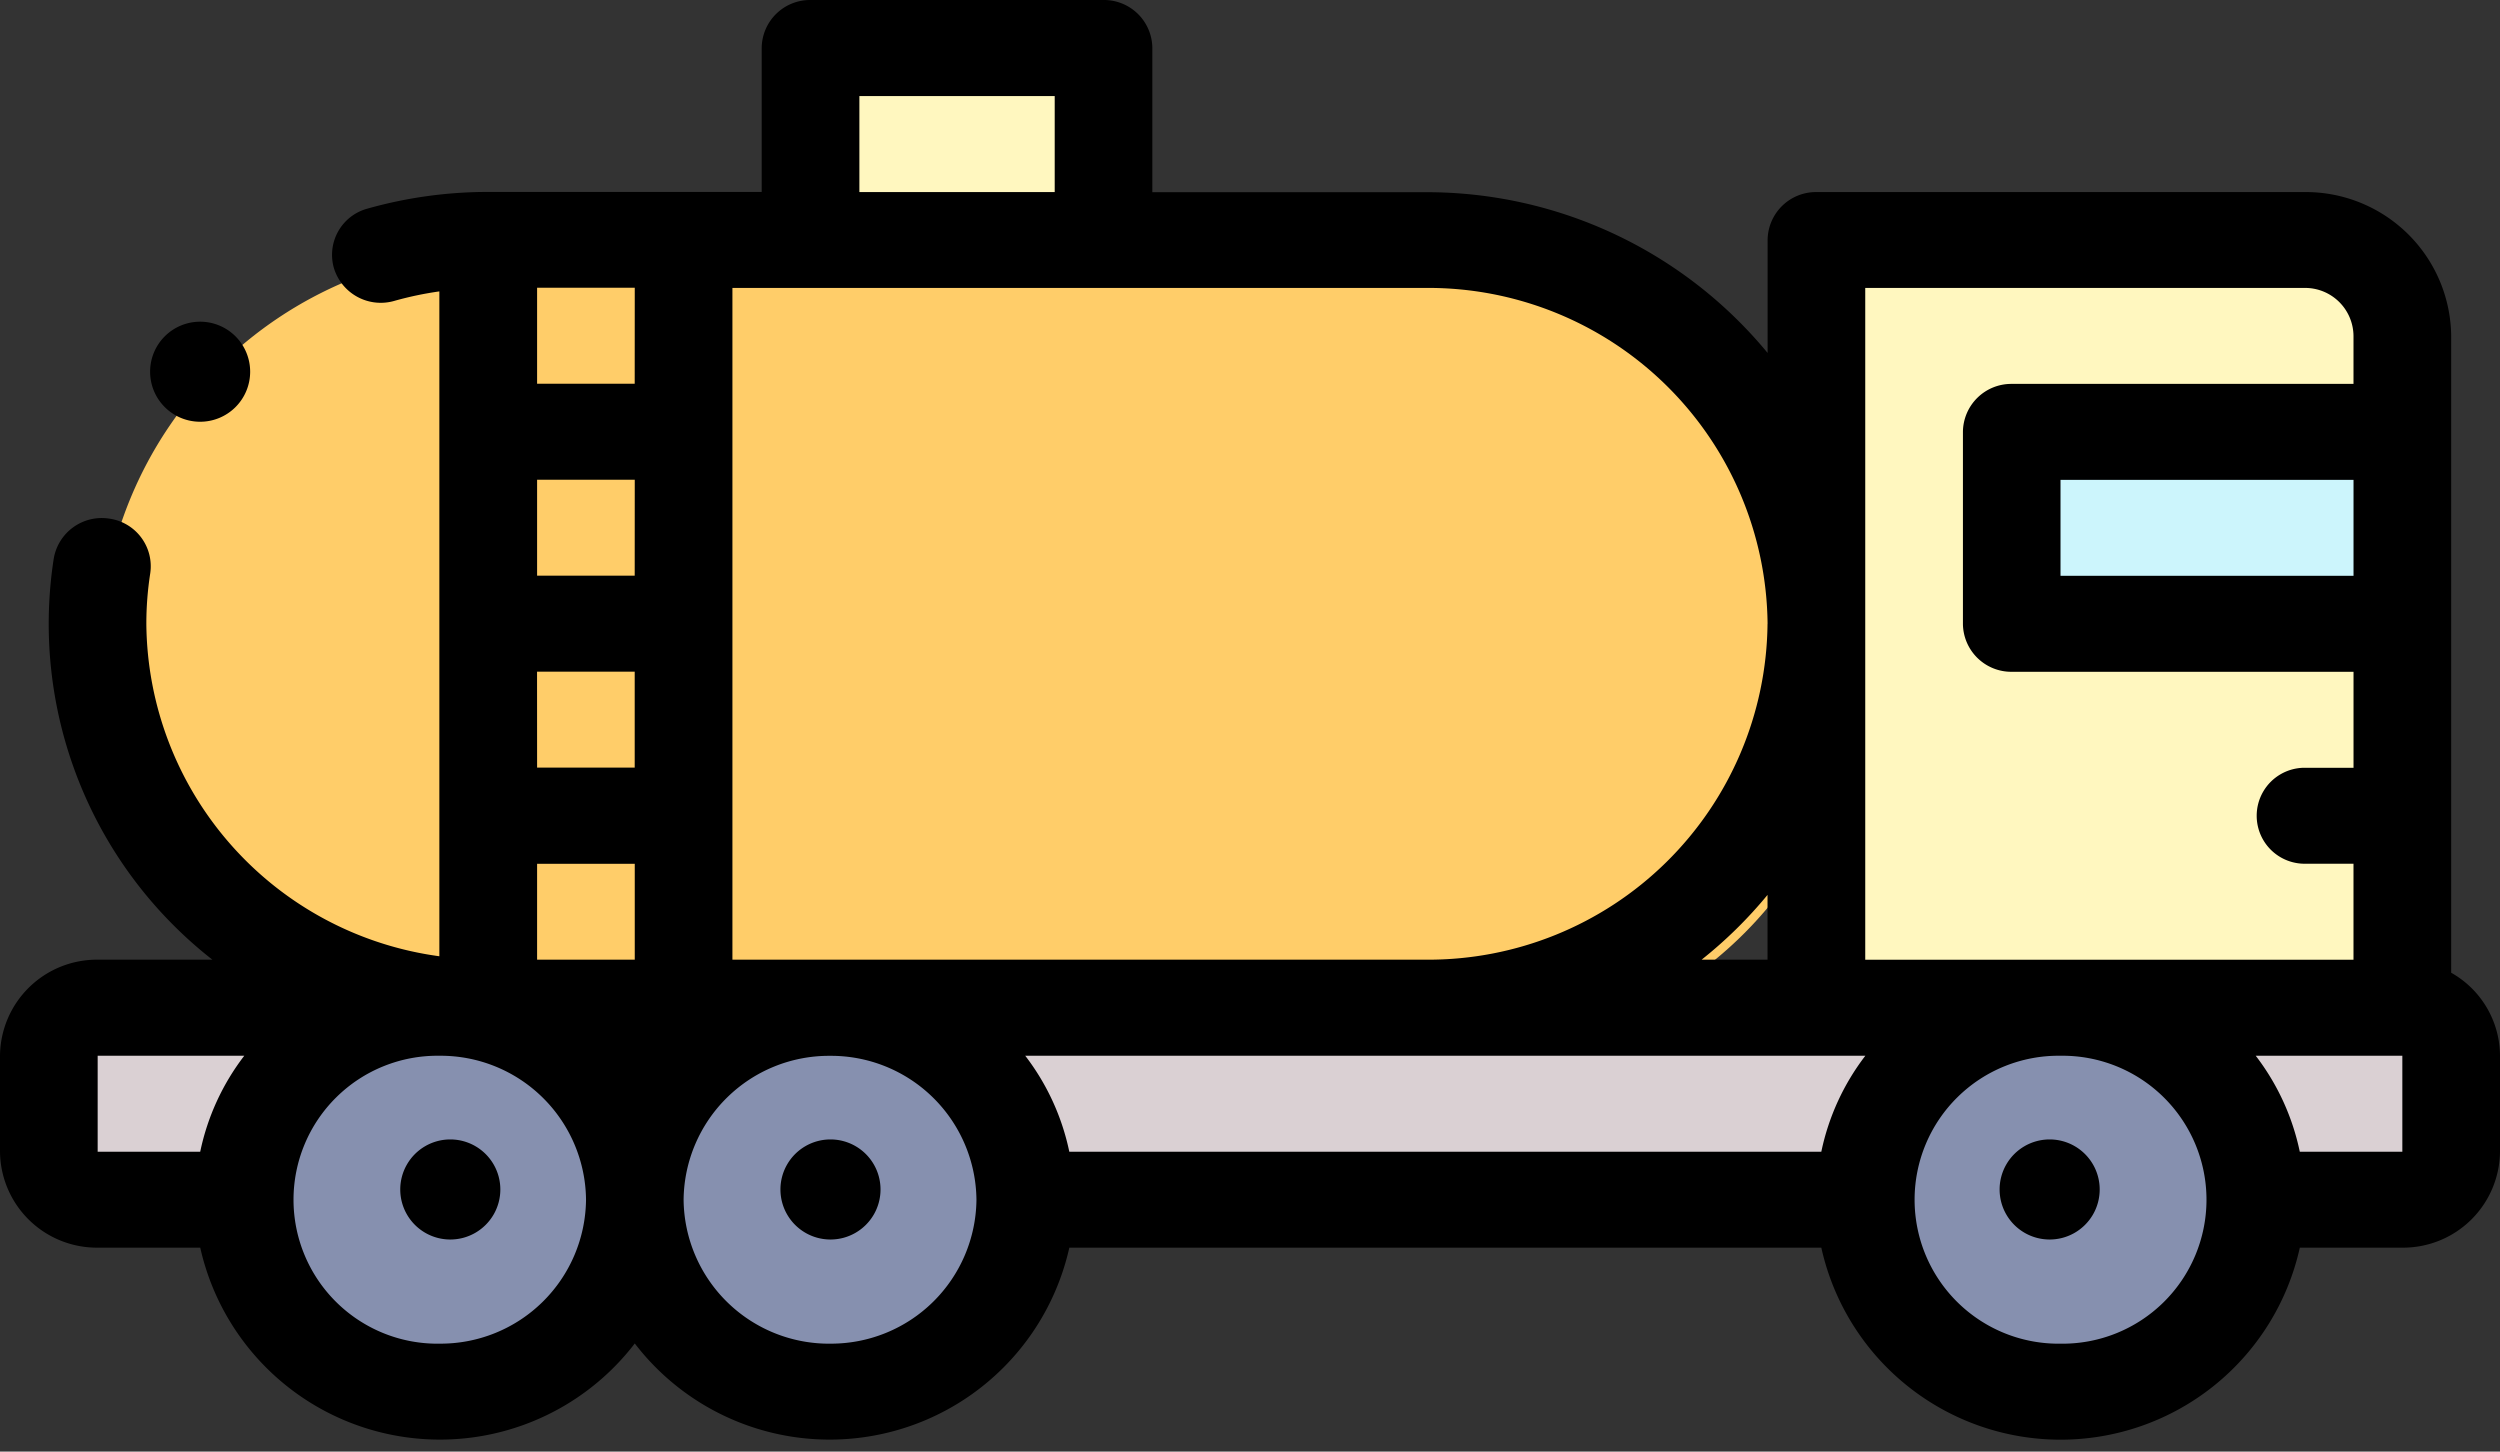 <svg xmlns="http://www.w3.org/2000/svg" width="93" height="54" viewBox="0 0 93 54">
  <rect x="0" y="0" width="93" height="54" fill="#333333" stroke="none"/>
  <g id="tank-truck_1_" data-name="tank-truck (1)" transform="translate(0 -106)">
    <g id="Grupo_3" data-name="Grupo 3" transform="translate(1.861 107.861)">
      <path id="Caminho_173" data-name="Caminho 173" d="M372,156v29.781h22.336V170.89h-14.89v-7.444h14.89v-3.723A3.734,3.734,0,0,0,390.616,156H372Z" transform="translate(-306.922 -148.555)" fill="#fff7bf" fill-rule="evenodd"/>
      <path id="Caminho_174" data-name="Caminho 174" d="M412.005,196h14.89v7.444h-14.89Z" transform="translate(-339.479 -181.836)" fill="#ccf5fc" fill-rule="evenodd"/>
      <path id="Caminho_175" data-name="Caminho 175" d="M435.03,316H422a7.445,7.445,0,0,1,7.445,7.445h5.584a1.867,1.867,0,0,0,1.861-1.861v-3.723A1.867,1.867,0,0,0,435.03,316Z" transform="translate(-347.613 -280.584)" fill="#dad0d3" fill-rule="evenodd"/>
      <circle id="Elipse_14" data-name="Elipse 14" cx="7.445" cy="7.445" r="7.445" transform="translate(65.427 36.819) rotate(-13.3)" fill="#8690af"/>
      <path id="Caminho_176" data-name="Caminho 176" d="M209.461,323.445A7.445,7.445,0,0,1,216.906,316H170a7.445,7.445,0,0,1,7.445,7.445Z" transform="translate(-141.753 -280.584)" fill="#dad0d3" fill-rule="evenodd"/>
      <circle id="Elipse_15" data-name="Elipse 15" cx="7.445" cy="7.445" r="7.445" transform="translate(19.376 46.301) rotate(-66.922)" fill="#8690af"/>
      <circle id="Elipse_16" data-name="Elipse 16" cx="7.445" cy="7.445" r="7.445" transform="matrix(0.974, -0.226, 0.226, 0.974, 5.962, 36.805)" fill="#8690af"/>
      <path id="Caminho_177" data-name="Caminho 177" d="M17.445,323.445A7.445,7.445,0,0,1,24.891,316H11.861A1.867,1.867,0,0,0,10,317.861v3.723a1.867,1.867,0,0,0,1.861,1.861Z" transform="translate(-10 -280.584)" fill="#dad0d3" fill-rule="evenodd"/>
      <path id="Caminho_178" data-name="Caminho 178" d="M20,170.89a14.934,14.934,0,0,0,14.89,14.89H70.629a14.89,14.89,0,0,0,0-29.781H34.89A14.934,14.934,0,0,0,20,170.89Z" transform="translate(-18.139 -148.555)" fill="#ffcd69" fill-rule="evenodd"/>
      <path id="Caminho_179" data-name="Caminho 179" d="M166,116h11.168v7.445H166Z" transform="translate(-137.795 -116.001)" fill="#fff7bf" fill-rule="evenodd"/>
    </g>
    <path id="Caminho_180" data-name="Caminho 180" d="M81.859,346a1.861,1.861,0,1,0,0,3.723h0a1.861,1.861,0,1,0,0-3.723Z" transform="translate(-65.108 -197.613)"/>
    <path id="Caminho_181" data-name="Caminho 181" d="M413.857,346a1.861,1.861,0,1,0,0,3.723h0a1.861,1.861,0,0,0,0-3.723Z" transform="translate(-337.61 -197.613)"/>
    <path id="Caminho_182" data-name="Caminho 182" d="M161.859,346a1.861,1.861,0,1,0,0,3.723h0a1.861,1.861,0,1,0,0-3.723Z" transform="translate(-130.965 -197.613)"/>
    <path id="Caminho_183" data-name="Caminho 183" d="M91.184,142.186V118.5a5.409,5.409,0,0,0-5.449-5.355H67.571a1.8,1.8,0,0,0-1.816,1.785v4.2a16.432,16.432,0,0,0-12.715-5.98H42.867v-5.355A1.8,1.8,0,0,0,41.051,106h-10.9a1.8,1.8,0,0,0-1.816,1.785v5.355H18.164a16.512,16.512,0,0,0-4.5.622,1.781,1.781,0,0,0-1.243,2.209,1.821,1.821,0,0,0,2.248,1.222,12.746,12.746,0,0,1,1.675-.353v24.733a12.586,12.586,0,0,1-10.9-12.366,12.286,12.286,0,0,1,.145-1.88,1.79,1.79,0,0,0-1.522-2.034,1.812,1.812,0,0,0-2.07,1.5A15.863,15.863,0,0,0,7.9,141.7H3.633A3.606,3.606,0,0,0,0,145.273v3.57a3.606,3.606,0,0,0,3.633,3.57H7.449a9.136,9.136,0,0,0,16.165,3.564,9.136,9.136,0,0,0,16.165-3.564H67.753a9.116,9.116,0,0,0,17.8,0h3.816A3.606,3.606,0,0,0,93,148.844v-3.57A3.559,3.559,0,0,0,91.184,142.186Zm-3.633-14.765h-10.9v-3.57h10.9Zm-18.164-10.71H85.734a1.8,1.8,0,0,1,1.816,1.785v1.785H74.837a1.8,1.8,0,0,0-1.816,1.785v7.14a1.8,1.8,0,0,0,1.816,1.785H87.551v3.57H85.734a1.785,1.785,0,1,0,0,3.57h1.816v3.57H69.387Zm-1.634,32.133H39.778a8.815,8.815,0,0,0-1.639-3.57H69.391A8.819,8.819,0,0,0,67.753,148.844ZM63.3,141.7a16.354,16.354,0,0,0,2.452-2.41v2.41Zm2.452-12.5A12.621,12.621,0,0,1,53.04,141.7H27.246V116.711H53.039a12.621,12.621,0,0,1,12.715,12.5Zm-42.141-1.785H19.98v-3.57h3.633Zm-3.633,3.57h3.633v3.57H19.98Zm3.633-10.711H19.98v-3.57h3.633ZM19.98,138.134h3.633V141.7H19.98Zm3.638,7.14,0,.006,0-.006Zm8.351-35.7h7.266v3.57H31.969Zm-28.336,35.7H9.087a8.815,8.815,0,0,0-1.639,3.57H3.633Zm12.715,10.711a5.356,5.356,0,1,1,0-10.711h.006a5.409,5.409,0,0,1,5.446,5.354v0A5.409,5.409,0,0,1,16.348,155.984Zm14.531,0a5.409,5.409,0,0,1-5.449-5.354v0a5.409,5.409,0,0,1,5.447-5.354h0a5.409,5.409,0,0,1,5.447,5.354h0A5.409,5.409,0,0,1,30.879,155.984Zm45.773,0a5.356,5.356,0,1,1,0-10.711h0a5.356,5.356,0,1,1,0,10.711Zm8.9-7.141a8.818,8.818,0,0,0-1.639-3.57h5.454v3.57Z"/>
    <path id="Caminho_184" data-name="Caminho 184" d="M31.87,176.932h0a1.861,1.861,0,1,0-1.863-1.861,1.861,1.861,0,0,0,1.863,1.861Z" transform="translate(-24.423 -55.243)"/>
  </g>
</svg>
